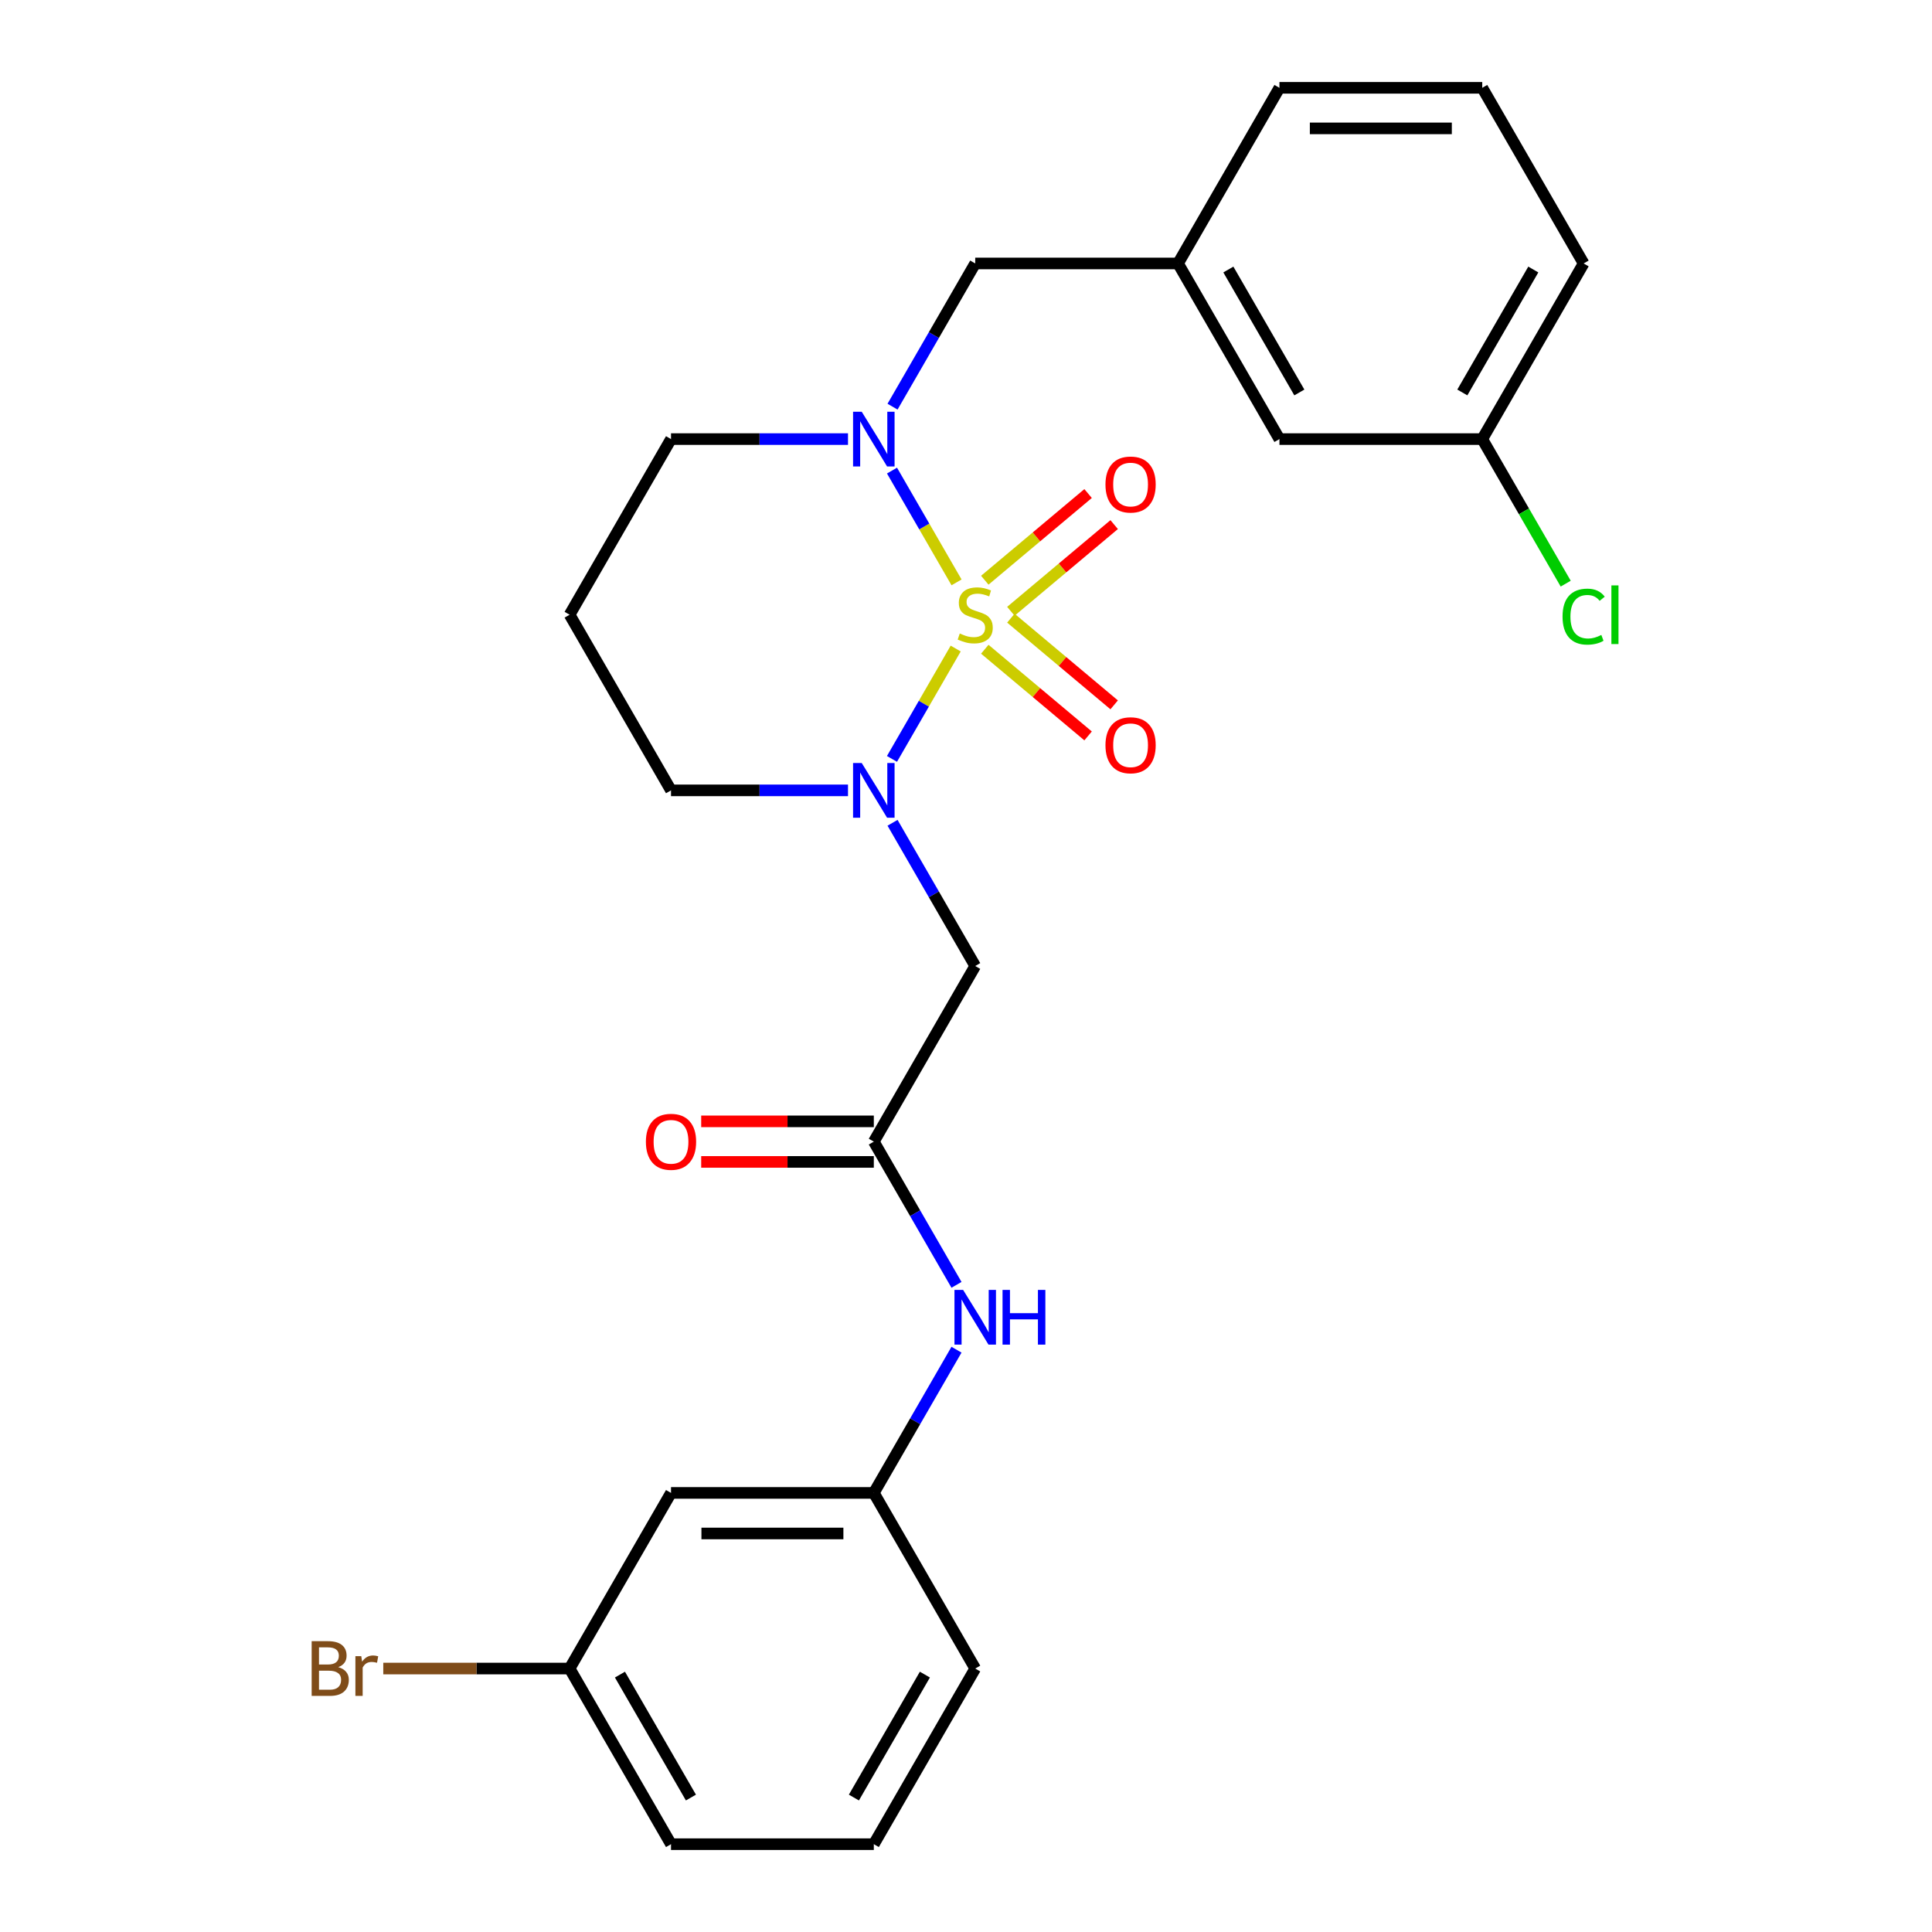 <?xml version='1.0' encoding='iso-8859-1'?>
<svg version='1.1' baseProfile='full'
              xmlns='http://www.w3.org/2000/svg'
                      xmlns:rdkit='http://www.rdkit.org/xml'
                      xmlns:xlink='http://www.w3.org/1999/xlink'
                  xml:space='preserve'
width='1000px' height='1000px' viewBox='0 0 1000 1000'>
<!-- END OF HEADER -->
<rect style='opacity:1.0;fill:#FFFFFF;stroke:none' width='1000' height='1000' x='0' y='0'> </rect>
<path class='bond-0' d='M 494.667,335.686 L 478.176,364.249' style='fill:none;fill-rule:evenodd;stroke:#CCCC00;stroke-width:6px;stroke-linecap:butt;stroke-linejoin:miter;stroke-opacity:1' />
<path class='bond-0' d='M 478.176,364.249 L 461.685,392.812' style='fill:none;fill-rule:evenodd;stroke:#0000FF;stroke-width:6px;stroke-linecap:butt;stroke-linejoin:miter;stroke-opacity:1' />
<path class='bond-1' d='M 495.105,301.437 L 478.402,272.506' style='fill:none;fill-rule:evenodd;stroke:#CCCC00;stroke-width:6px;stroke-linecap:butt;stroke-linejoin:miter;stroke-opacity:1' />
<path class='bond-1' d='M 478.402,272.506 L 461.698,243.574' style='fill:none;fill-rule:evenodd;stroke:#0000FF;stroke-width:6px;stroke-linecap:butt;stroke-linejoin:miter;stroke-opacity:1' />
<path class='bond-4' d='M 523.225,316.402 L 549.958,293.97' style='fill:none;fill-rule:evenodd;stroke:#CCCC00;stroke-width:6px;stroke-linecap:butt;stroke-linejoin:miter;stroke-opacity:1' />
<path class='bond-4' d='M 549.958,293.97 L 576.692,271.538' style='fill:none;fill-rule:evenodd;stroke:#FF0000;stroke-width:6px;stroke-linecap:butt;stroke-linejoin:miter;stroke-opacity:1' />
<path class='bond-4' d='M 509.73,300.319 L 536.463,277.887' style='fill:none;fill-rule:evenodd;stroke:#CCCC00;stroke-width:6px;stroke-linecap:butt;stroke-linejoin:miter;stroke-opacity:1' />
<path class='bond-4' d='M 536.463,277.887 L 563.197,255.455' style='fill:none;fill-rule:evenodd;stroke:#FF0000;stroke-width:6px;stroke-linecap:butt;stroke-linejoin:miter;stroke-opacity:1' />
<path class='bond-5' d='M 509.73,336.044 L 536.463,358.476' style='fill:none;fill-rule:evenodd;stroke:#CCCC00;stroke-width:6px;stroke-linecap:butt;stroke-linejoin:miter;stroke-opacity:1' />
<path class='bond-5' d='M 536.463,358.476 L 563.197,380.909' style='fill:none;fill-rule:evenodd;stroke:#FF0000;stroke-width:6px;stroke-linecap:butt;stroke-linejoin:miter;stroke-opacity:1' />
<path class='bond-5' d='M 523.225,319.962 L 549.958,342.394' style='fill:none;fill-rule:evenodd;stroke:#CCCC00;stroke-width:6px;stroke-linecap:butt;stroke-linejoin:miter;stroke-opacity:1' />
<path class='bond-5' d='M 549.958,342.394 L 576.692,364.826' style='fill:none;fill-rule:evenodd;stroke:#FF0000;stroke-width:6px;stroke-linecap:butt;stroke-linejoin:miter;stroke-opacity:1' />
<path class='bond-2' d='M 461.977,425.875 L 483.375,462.938' style='fill:none;fill-rule:evenodd;stroke:#0000FF;stroke-width:6px;stroke-linecap:butt;stroke-linejoin:miter;stroke-opacity:1' />
<path class='bond-2' d='M 483.375,462.938 L 504.773,500' style='fill:none;fill-rule:evenodd;stroke:#000000;stroke-width:6px;stroke-linecap:butt;stroke-linejoin:miter;stroke-opacity:1' />
<path class='bond-12' d='M 438.922,409.091 L 393.118,409.091' style='fill:none;fill-rule:evenodd;stroke:#0000FF;stroke-width:6px;stroke-linecap:butt;stroke-linejoin:miter;stroke-opacity:1' />
<path class='bond-12' d='M 393.118,409.091 L 347.314,409.091' style='fill:none;fill-rule:evenodd;stroke:#000000;stroke-width:6px;stroke-linecap:butt;stroke-linejoin:miter;stroke-opacity:1' />
<path class='bond-6' d='M 461.977,210.488 L 483.375,173.426' style='fill:none;fill-rule:evenodd;stroke:#0000FF;stroke-width:6px;stroke-linecap:butt;stroke-linejoin:miter;stroke-opacity:1' />
<path class='bond-6' d='M 483.375,173.426 L 504.773,136.364' style='fill:none;fill-rule:evenodd;stroke:#000000;stroke-width:6px;stroke-linecap:butt;stroke-linejoin:miter;stroke-opacity:1' />
<path class='bond-13' d='M 438.922,227.273 L 393.118,227.273' style='fill:none;fill-rule:evenodd;stroke:#0000FF;stroke-width:6px;stroke-linecap:butt;stroke-linejoin:miter;stroke-opacity:1' />
<path class='bond-13' d='M 393.118,227.273 L 347.314,227.273' style='fill:none;fill-rule:evenodd;stroke:#000000;stroke-width:6px;stroke-linecap:butt;stroke-linejoin:miter;stroke-opacity:1' />
<path class='bond-3' d='M 504.773,500 L 452.286,590.909' style='fill:none;fill-rule:evenodd;stroke:#000000;stroke-width:6px;stroke-linecap:butt;stroke-linejoin:miter;stroke-opacity:1' />
<path class='bond-7' d='M 452.286,590.909 L 473.684,627.971' style='fill:none;fill-rule:evenodd;stroke:#000000;stroke-width:6px;stroke-linecap:butt;stroke-linejoin:miter;stroke-opacity:1' />
<path class='bond-7' d='M 473.684,627.971 L 495.082,665.034' style='fill:none;fill-rule:evenodd;stroke:#0000FF;stroke-width:6px;stroke-linecap:butt;stroke-linejoin:miter;stroke-opacity:1' />
<path class='bond-9' d='M 452.286,580.412 L 407.612,580.412' style='fill:none;fill-rule:evenodd;stroke:#000000;stroke-width:6px;stroke-linecap:butt;stroke-linejoin:miter;stroke-opacity:1' />
<path class='bond-9' d='M 407.612,580.412 L 362.938,580.412' style='fill:none;fill-rule:evenodd;stroke:#FF0000;stroke-width:6px;stroke-linecap:butt;stroke-linejoin:miter;stroke-opacity:1' />
<path class='bond-9' d='M 452.286,601.406 L 407.612,601.406' style='fill:none;fill-rule:evenodd;stroke:#000000;stroke-width:6px;stroke-linecap:butt;stroke-linejoin:miter;stroke-opacity:1' />
<path class='bond-9' d='M 407.612,601.406 L 362.938,601.406' style='fill:none;fill-rule:evenodd;stroke:#FF0000;stroke-width:6px;stroke-linecap:butt;stroke-linejoin:miter;stroke-opacity:1' />
<path class='bond-11' d='M 504.773,136.364 L 609.746,136.364' style='fill:none;fill-rule:evenodd;stroke:#000000;stroke-width:6px;stroke-linecap:butt;stroke-linejoin:miter;stroke-opacity:1' />
<path class='bond-8' d='M 495.082,698.603 L 473.684,735.665' style='fill:none;fill-rule:evenodd;stroke:#0000FF;stroke-width:6px;stroke-linecap:butt;stroke-linejoin:miter;stroke-opacity:1' />
<path class='bond-8' d='M 473.684,735.665 L 452.286,772.727' style='fill:none;fill-rule:evenodd;stroke:#000000;stroke-width:6px;stroke-linecap:butt;stroke-linejoin:miter;stroke-opacity:1' />
<path class='bond-10' d='M 452.286,772.727 L 347.314,772.727' style='fill:none;fill-rule:evenodd;stroke:#000000;stroke-width:6px;stroke-linecap:butt;stroke-linejoin:miter;stroke-opacity:1' />
<path class='bond-10' d='M 436.54,793.722 L 363.059,793.722' style='fill:none;fill-rule:evenodd;stroke:#000000;stroke-width:6px;stroke-linecap:butt;stroke-linejoin:miter;stroke-opacity:1' />
<path class='bond-22' d='M 452.286,772.727 L 504.773,863.636' style='fill:none;fill-rule:evenodd;stroke:#000000;stroke-width:6px;stroke-linecap:butt;stroke-linejoin:miter;stroke-opacity:1' />
<path class='bond-15' d='M 347.314,772.727 L 294.827,863.636' style='fill:none;fill-rule:evenodd;stroke:#000000;stroke-width:6px;stroke-linecap:butt;stroke-linejoin:miter;stroke-opacity:1' />
<path class='bond-16' d='M 609.746,136.364 L 662.232,227.273' style='fill:none;fill-rule:evenodd;stroke:#000000;stroke-width:6px;stroke-linecap:butt;stroke-linejoin:miter;stroke-opacity:1' />
<path class='bond-16' d='M 635.8,139.503 L 672.541,203.139' style='fill:none;fill-rule:evenodd;stroke:#000000;stroke-width:6px;stroke-linecap:butt;stroke-linejoin:miter;stroke-opacity:1' />
<path class='bond-23' d='M 609.746,136.364 L 662.232,45.455' style='fill:none;fill-rule:evenodd;stroke:#000000;stroke-width:6px;stroke-linecap:butt;stroke-linejoin:miter;stroke-opacity:1' />
<path class='bond-26' d='M 347.314,409.091 L 294.827,318.182' style='fill:none;fill-rule:evenodd;stroke:#000000;stroke-width:6px;stroke-linecap:butt;stroke-linejoin:miter;stroke-opacity:1' />
<path class='bond-14' d='M 347.314,227.273 L 294.827,318.182' style='fill:none;fill-rule:evenodd;stroke:#000000;stroke-width:6px;stroke-linecap:butt;stroke-linejoin:miter;stroke-opacity:1' />
<path class='bond-18' d='M 294.827,863.636 L 246.603,863.636' style='fill:none;fill-rule:evenodd;stroke:#000000;stroke-width:6px;stroke-linecap:butt;stroke-linejoin:miter;stroke-opacity:1' />
<path class='bond-18' d='M 246.603,863.636 L 198.379,863.636' style='fill:none;fill-rule:evenodd;stroke:#7F4C19;stroke-width:6px;stroke-linecap:butt;stroke-linejoin:miter;stroke-opacity:1' />
<path class='bond-28' d='M 294.827,863.636 L 347.314,954.545' style='fill:none;fill-rule:evenodd;stroke:#000000;stroke-width:6px;stroke-linecap:butt;stroke-linejoin:miter;stroke-opacity:1' />
<path class='bond-28' d='M 320.882,866.775 L 357.622,930.412' style='fill:none;fill-rule:evenodd;stroke:#000000;stroke-width:6px;stroke-linecap:butt;stroke-linejoin:miter;stroke-opacity:1' />
<path class='bond-17' d='M 662.232,227.273 L 767.205,227.273' style='fill:none;fill-rule:evenodd;stroke:#000000;stroke-width:6px;stroke-linecap:butt;stroke-linejoin:miter;stroke-opacity:1' />
<path class='bond-19' d='M 767.205,227.273 L 788.805,264.685' style='fill:none;fill-rule:evenodd;stroke:#000000;stroke-width:6px;stroke-linecap:butt;stroke-linejoin:miter;stroke-opacity:1' />
<path class='bond-19' d='M 788.805,264.685 L 810.405,302.097' style='fill:none;fill-rule:evenodd;stroke:#00CC00;stroke-width:6px;stroke-linecap:butt;stroke-linejoin:miter;stroke-opacity:1' />
<path class='bond-27' d='M 767.205,227.273 L 819.691,136.364' style='fill:none;fill-rule:evenodd;stroke:#000000;stroke-width:6px;stroke-linecap:butt;stroke-linejoin:miter;stroke-opacity:1' />
<path class='bond-27' d='M 756.896,203.139 L 793.636,139.503' style='fill:none;fill-rule:evenodd;stroke:#000000;stroke-width:6px;stroke-linecap:butt;stroke-linejoin:miter;stroke-opacity:1' />
<path class='bond-20' d='M 767.205,45.455 L 662.232,45.455' style='fill:none;fill-rule:evenodd;stroke:#000000;stroke-width:6px;stroke-linecap:butt;stroke-linejoin:miter;stroke-opacity:1' />
<path class='bond-20' d='M 751.459,66.449 L 677.978,66.449' style='fill:none;fill-rule:evenodd;stroke:#000000;stroke-width:6px;stroke-linecap:butt;stroke-linejoin:miter;stroke-opacity:1' />
<path class='bond-25' d='M 767.205,45.455 L 819.691,136.364' style='fill:none;fill-rule:evenodd;stroke:#000000;stroke-width:6px;stroke-linecap:butt;stroke-linejoin:miter;stroke-opacity:1' />
<path class='bond-21' d='M 452.286,954.545 L 504.773,863.636' style='fill:none;fill-rule:evenodd;stroke:#000000;stroke-width:6px;stroke-linecap:butt;stroke-linejoin:miter;stroke-opacity:1' />
<path class='bond-21' d='M 441.977,930.412 L 478.718,866.775' style='fill:none;fill-rule:evenodd;stroke:#000000;stroke-width:6px;stroke-linecap:butt;stroke-linejoin:miter;stroke-opacity:1' />
<path class='bond-24' d='M 452.286,954.545 L 347.314,954.545' style='fill:none;fill-rule:evenodd;stroke:#000000;stroke-width:6px;stroke-linecap:butt;stroke-linejoin:miter;stroke-opacity:1' />
<path  class='atom-0' d='M 496.773 327.902
Q 497.093 328.022, 498.413 328.582
Q 499.733 329.142, 501.173 329.502
Q 502.653 329.822, 504.093 329.822
Q 506.773 329.822, 508.333 328.542
Q 509.893 327.222, 509.893 324.942
Q 509.893 323.382, 509.093 322.422
Q 508.333 321.462, 507.133 320.942
Q 505.933 320.422, 503.933 319.822
Q 501.413 319.062, 499.893 318.342
Q 498.413 317.622, 497.333 316.102
Q 496.293 314.582, 496.293 312.022
Q 496.293 308.462, 498.693 306.262
Q 501.133 304.062, 505.933 304.062
Q 509.213 304.062, 512.933 305.622
L 512.013 308.702
Q 508.613 307.302, 506.053 307.302
Q 503.293 307.302, 501.773 308.462
Q 500.253 309.582, 500.293 311.542
Q 500.293 313.062, 501.053 313.982
Q 501.853 314.902, 502.973 315.422
Q 504.133 315.942, 506.053 316.542
Q 508.613 317.342, 510.133 318.142
Q 511.653 318.942, 512.733 320.582
Q 513.853 322.182, 513.853 324.942
Q 513.853 328.862, 511.213 330.982
Q 508.613 333.062, 504.253 333.062
Q 501.733 333.062, 499.813 332.502
Q 497.933 331.982, 495.693 331.062
L 496.773 327.902
' fill='#CCCC00'/>
<path  class='atom-1' d='M 446.026 394.931
L 455.306 409.931
Q 456.226 411.411, 457.706 414.091
Q 459.186 416.771, 459.266 416.931
L 459.266 394.931
L 463.026 394.931
L 463.026 423.251
L 459.146 423.251
L 449.186 406.851
Q 448.026 404.931, 446.786 402.731
Q 445.586 400.531, 445.226 399.851
L 445.226 423.251
L 441.546 423.251
L 441.546 394.931
L 446.026 394.931
' fill='#0000FF'/>
<path  class='atom-2' d='M 446.026 213.113
L 455.306 228.113
Q 456.226 229.593, 457.706 232.273
Q 459.186 234.953, 459.266 235.113
L 459.266 213.113
L 463.026 213.113
L 463.026 241.433
L 459.146 241.433
L 449.186 225.033
Q 448.026 223.113, 446.786 220.913
Q 445.586 218.713, 445.226 218.033
L 445.226 241.433
L 441.546 241.433
L 441.546 213.113
L 446.026 213.113
' fill='#0000FF'/>
<path  class='atom-5' d='M 572.187 250.787
Q 572.187 243.987, 575.547 240.187
Q 578.907 236.387, 585.187 236.387
Q 591.467 236.387, 594.827 240.187
Q 598.187 243.987, 598.187 250.787
Q 598.187 257.667, 594.787 261.587
Q 591.387 265.467, 585.187 265.467
Q 578.947 265.467, 575.547 261.587
Q 572.187 257.707, 572.187 250.787
M 585.187 262.267
Q 589.507 262.267, 591.827 259.387
Q 594.187 256.467, 594.187 250.787
Q 594.187 245.227, 591.827 242.427
Q 589.507 239.587, 585.187 239.587
Q 580.867 239.587, 578.507 242.387
Q 576.187 245.187, 576.187 250.787
Q 576.187 256.507, 578.507 259.387
Q 580.867 262.267, 585.187 262.267
' fill='#FF0000'/>
<path  class='atom-6' d='M 572.187 385.737
Q 572.187 378.937, 575.547 375.137
Q 578.907 371.337, 585.187 371.337
Q 591.467 371.337, 594.827 375.137
Q 598.187 378.937, 598.187 385.737
Q 598.187 392.617, 594.787 396.537
Q 591.387 400.417, 585.187 400.417
Q 578.947 400.417, 575.547 396.537
Q 572.187 392.657, 572.187 385.737
M 585.187 397.217
Q 589.507 397.217, 591.827 394.337
Q 594.187 391.417, 594.187 385.737
Q 594.187 380.177, 591.827 377.377
Q 589.507 374.537, 585.187 374.537
Q 580.867 374.537, 578.507 377.337
Q 576.187 380.137, 576.187 385.737
Q 576.187 391.457, 578.507 394.337
Q 580.867 397.217, 585.187 397.217
' fill='#FF0000'/>
<path  class='atom-8' d='M 498.513 667.658
L 507.793 682.658
Q 508.713 684.138, 510.193 686.818
Q 511.673 689.498, 511.753 689.658
L 511.753 667.658
L 515.513 667.658
L 515.513 695.978
L 511.633 695.978
L 501.673 679.578
Q 500.513 677.658, 499.273 675.458
Q 498.073 673.258, 497.713 672.578
L 497.713 695.978
L 494.033 695.978
L 494.033 667.658
L 498.513 667.658
' fill='#0000FF'/>
<path  class='atom-8' d='M 518.913 667.658
L 522.753 667.658
L 522.753 679.698
L 537.233 679.698
L 537.233 667.658
L 541.073 667.658
L 541.073 695.978
L 537.233 695.978
L 537.233 682.898
L 522.753 682.898
L 522.753 695.978
L 518.913 695.978
L 518.913 667.658
' fill='#0000FF'/>
<path  class='atom-10' d='M 334.314 590.989
Q 334.314 584.189, 337.674 580.389
Q 341.034 576.589, 347.314 576.589
Q 353.594 576.589, 356.954 580.389
Q 360.314 584.189, 360.314 590.989
Q 360.314 597.869, 356.914 601.789
Q 353.514 605.669, 347.314 605.669
Q 341.074 605.669, 337.674 601.789
Q 334.314 597.909, 334.314 590.989
M 347.314 602.469
Q 351.634 602.469, 353.954 599.589
Q 356.314 596.669, 356.314 590.989
Q 356.314 585.429, 353.954 582.629
Q 351.634 579.789, 347.314 579.789
Q 342.994 579.789, 340.634 582.589
Q 338.314 585.389, 338.314 590.989
Q 338.314 596.709, 340.634 599.589
Q 342.994 602.469, 347.314 602.469
' fill='#FF0000'/>
<path  class='atom-19' d='M 175.074 862.916
Q 177.794 863.676, 179.154 865.356
Q 180.554 866.996, 180.554 869.436
Q 180.554 873.356, 178.034 875.596
Q 175.554 877.796, 170.834 877.796
L 161.314 877.796
L 161.314 849.476
L 169.674 849.476
Q 174.514 849.476, 176.954 851.436
Q 179.394 853.396, 179.394 856.996
Q 179.394 861.276, 175.074 862.916
M 165.114 852.676
L 165.114 861.556
L 169.674 861.556
Q 172.474 861.556, 173.914 860.436
Q 175.394 859.276, 175.394 856.996
Q 175.394 852.676, 169.674 852.676
L 165.114 852.676
M 170.834 874.596
Q 173.594 874.596, 175.074 873.276
Q 176.554 871.956, 176.554 869.436
Q 176.554 867.116, 174.914 865.956
Q 173.314 864.756, 170.234 864.756
L 165.114 864.756
L 165.114 874.596
L 170.834 874.596
' fill='#7F4C19'/>
<path  class='atom-19' d='M 186.994 857.236
L 187.434 860.076
Q 189.594 856.876, 193.114 856.876
Q 194.234 856.876, 195.754 857.276
L 195.154 860.636
Q 193.434 860.236, 192.474 860.236
Q 190.794 860.236, 189.674 860.916
Q 188.594 861.556, 187.714 863.116
L 187.714 877.796
L 183.954 877.796
L 183.954 857.236
L 186.994 857.236
' fill='#7F4C19'/>
<path  class='atom-20' d='M 808.771 319.162
Q 808.771 312.122, 812.051 308.442
Q 815.371 304.722, 821.651 304.722
Q 827.491 304.722, 830.611 308.842
L 827.971 311.002
Q 825.691 308.002, 821.651 308.002
Q 817.371 308.002, 815.091 310.882
Q 812.851 313.722, 812.851 319.162
Q 812.851 324.762, 815.171 327.642
Q 817.531 330.522, 822.091 330.522
Q 825.211 330.522, 828.851 328.642
L 829.971 331.642
Q 828.491 332.602, 826.251 333.162
Q 824.011 333.722, 821.531 333.722
Q 815.371 333.722, 812.051 329.962
Q 808.771 326.202, 808.771 319.162
' fill='#00CC00'/>
<path  class='atom-20' d='M 834.051 303.002
L 837.731 303.002
L 837.731 333.362
L 834.051 333.362
L 834.051 303.002
' fill='#00CC00'/>
</svg>
